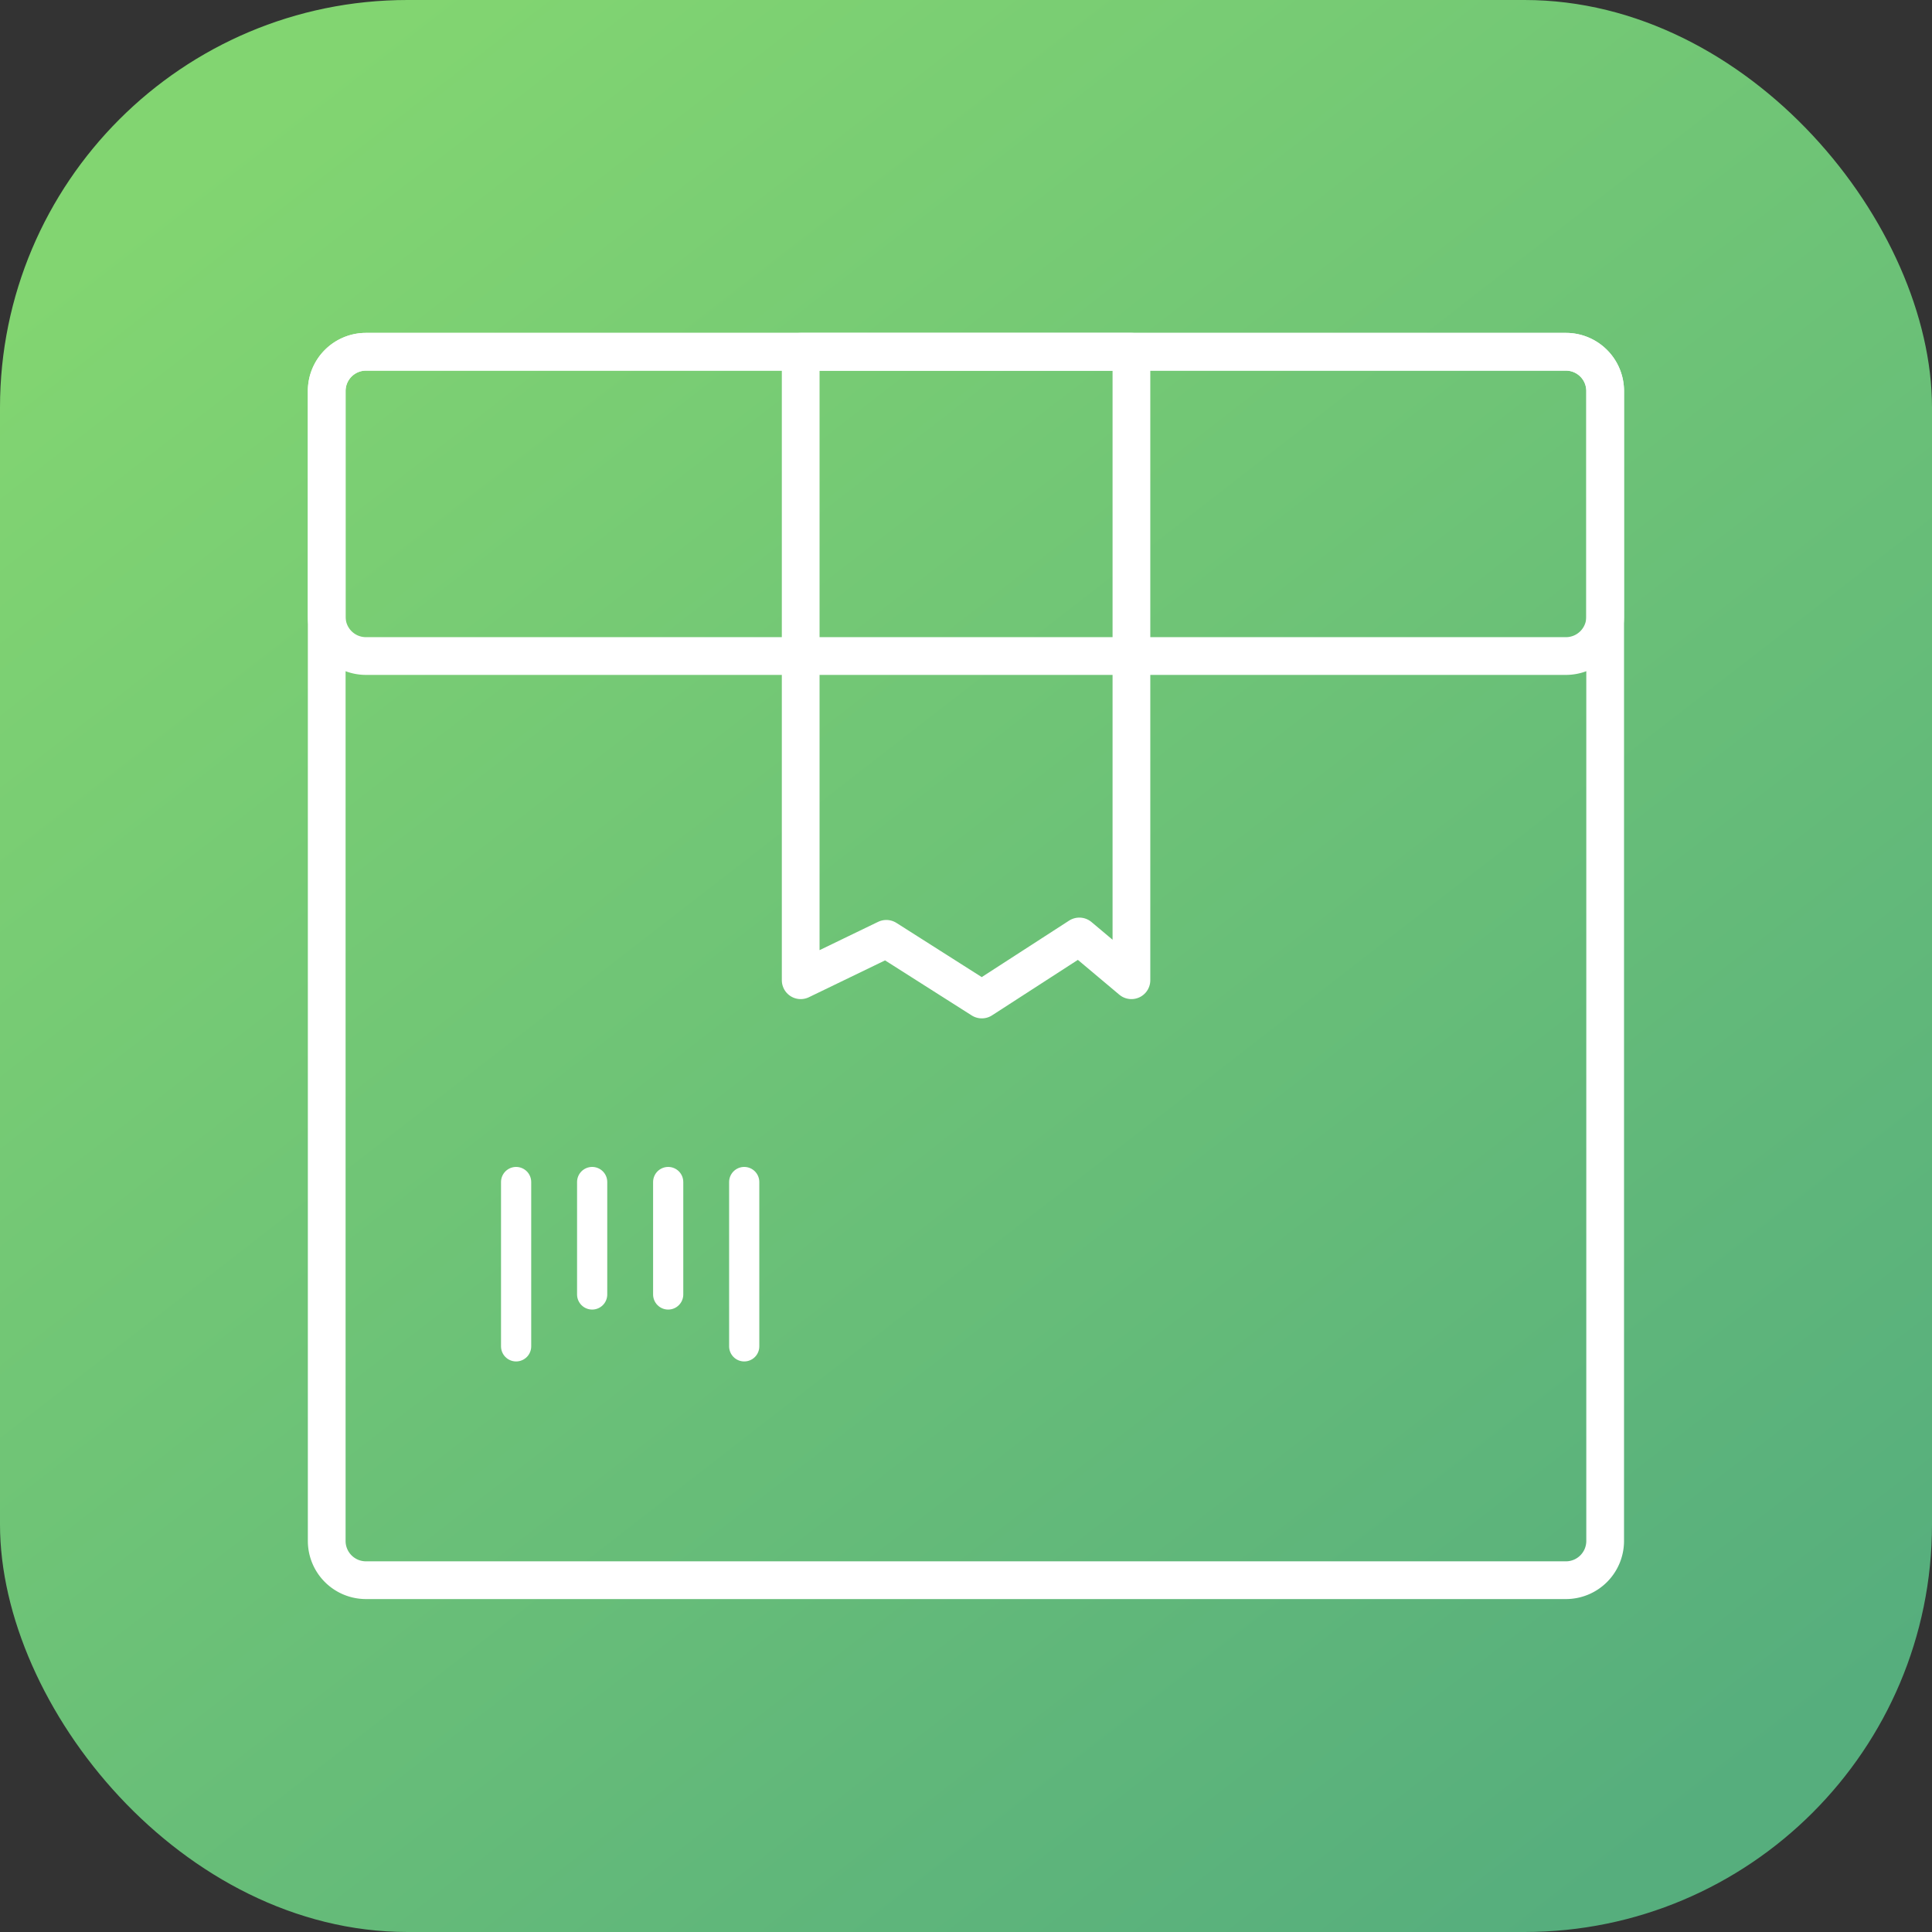 <svg xmlns="http://www.w3.org/2000/svg" xmlns:xlink="http://www.w3.org/1999/xlink" width="128" height="128" viewBox="0 0 128 128">
  <rect x="0" y="0" width="128" height="128" fill="#333333" stroke="none"/>
  <defs>
    <linearGradient id="linear-gradient" x1="0.152" y1="0.053" x2="0.852" y2="0.956" gradientUnits="objectBoundingBox">
      <stop offset="0" stop-color="#82d571"/>
      <stop offset="1" stop-color="#56ae7d"/>
    </linearGradient>
    <clipPath id="clip-path">
      <rect id="Rectangle_5536" data-name="Rectangle 5536" width="88" height="88" transform="translate(2662 170)" fill="#1a6912"/>
    </clipPath>
  </defs>
  <g id="Logistics" transform="translate(-2642 -150)">
    <rect id="Rectangle_5497" data-name="Rectangle 5497" width="128" height="128" rx="27" transform="translate(2642 150)" fill="url(#linear-gradient)"/>
    <g id="Mask_Group_96" data-name="Mask Group 96" clip-path="url(#clip-path)">
      <g id="Group_29583" data-name="Group 29583" transform="translate(134.083 110.976)">
        <path id="Rectangle_922" data-name="Rectangle 922" d="M2.6,0h79.5a2.6,2.6,0,0,1,2.6,2.6V78.787a2.6,2.6,0,0,1-2.6,2.6H2.6a2.6,2.6,0,0,1-2.6-2.6V2.6A2.6,2.6,0,0,1,2.6,0Z" transform="translate(2529.563 62.329)" fill="none" stroke="#fff" stroke-linecap="round" stroke-linejoin="round" stroke-width="2.5"/>
        <path id="Rectangle_923" data-name="Rectangle 923" d="M2.6,0H82.1a2.6,2.6,0,0,1,2.6,2.6V17.559a2.6,2.6,0,0,1-2.6,2.6H2.6a2.6,2.6,0,0,1-2.6-2.6V2.6A2.6,2.6,0,0,1,2.6,0Z" transform="translate(2529.563 62.329)" fill="none" stroke="#fff" stroke-linecap="round" stroke-linejoin="round" stroke-width="2.5"/>
        <path id="Path_2048" data-name="Path 2048" d="M40.512,42.138l-3.451-2.9L30.6,43.415l-6.327-4.02L18.6,42.138V.5H40.512Z" transform="translate(2542.365 61.829)" fill="none" stroke="#fff" stroke-linecap="round" stroke-linejoin="round" stroke-width="2.5"/>
        <line id="Line_41" data-name="Line 41" y2="10.887" transform="translate(2542.111 117.336)" stroke="#fff" stroke-linecap="round" stroke-linejoin="round" stroke-width="2"/>
        <line id="Line_42" data-name="Line 42" y2="7.45" transform="translate(2547.149 117.336)" stroke="#fff" stroke-linecap="round" stroke-linejoin="round" stroke-width="2"/>
        <line id="Line_43" data-name="Line 43" y2="7.45" transform="translate(2552.186 117.336)" stroke="#fff" stroke-linecap="round" stroke-linejoin="round" stroke-width="2"/>
        <line id="Line_44" data-name="Line 44" y2="10.887" transform="translate(2557.223 117.336)" stroke="#fff" stroke-linecap="round" stroke-linejoin="round" stroke-width="2"/>
      </g>
    </g>
  </g>
</svg>
